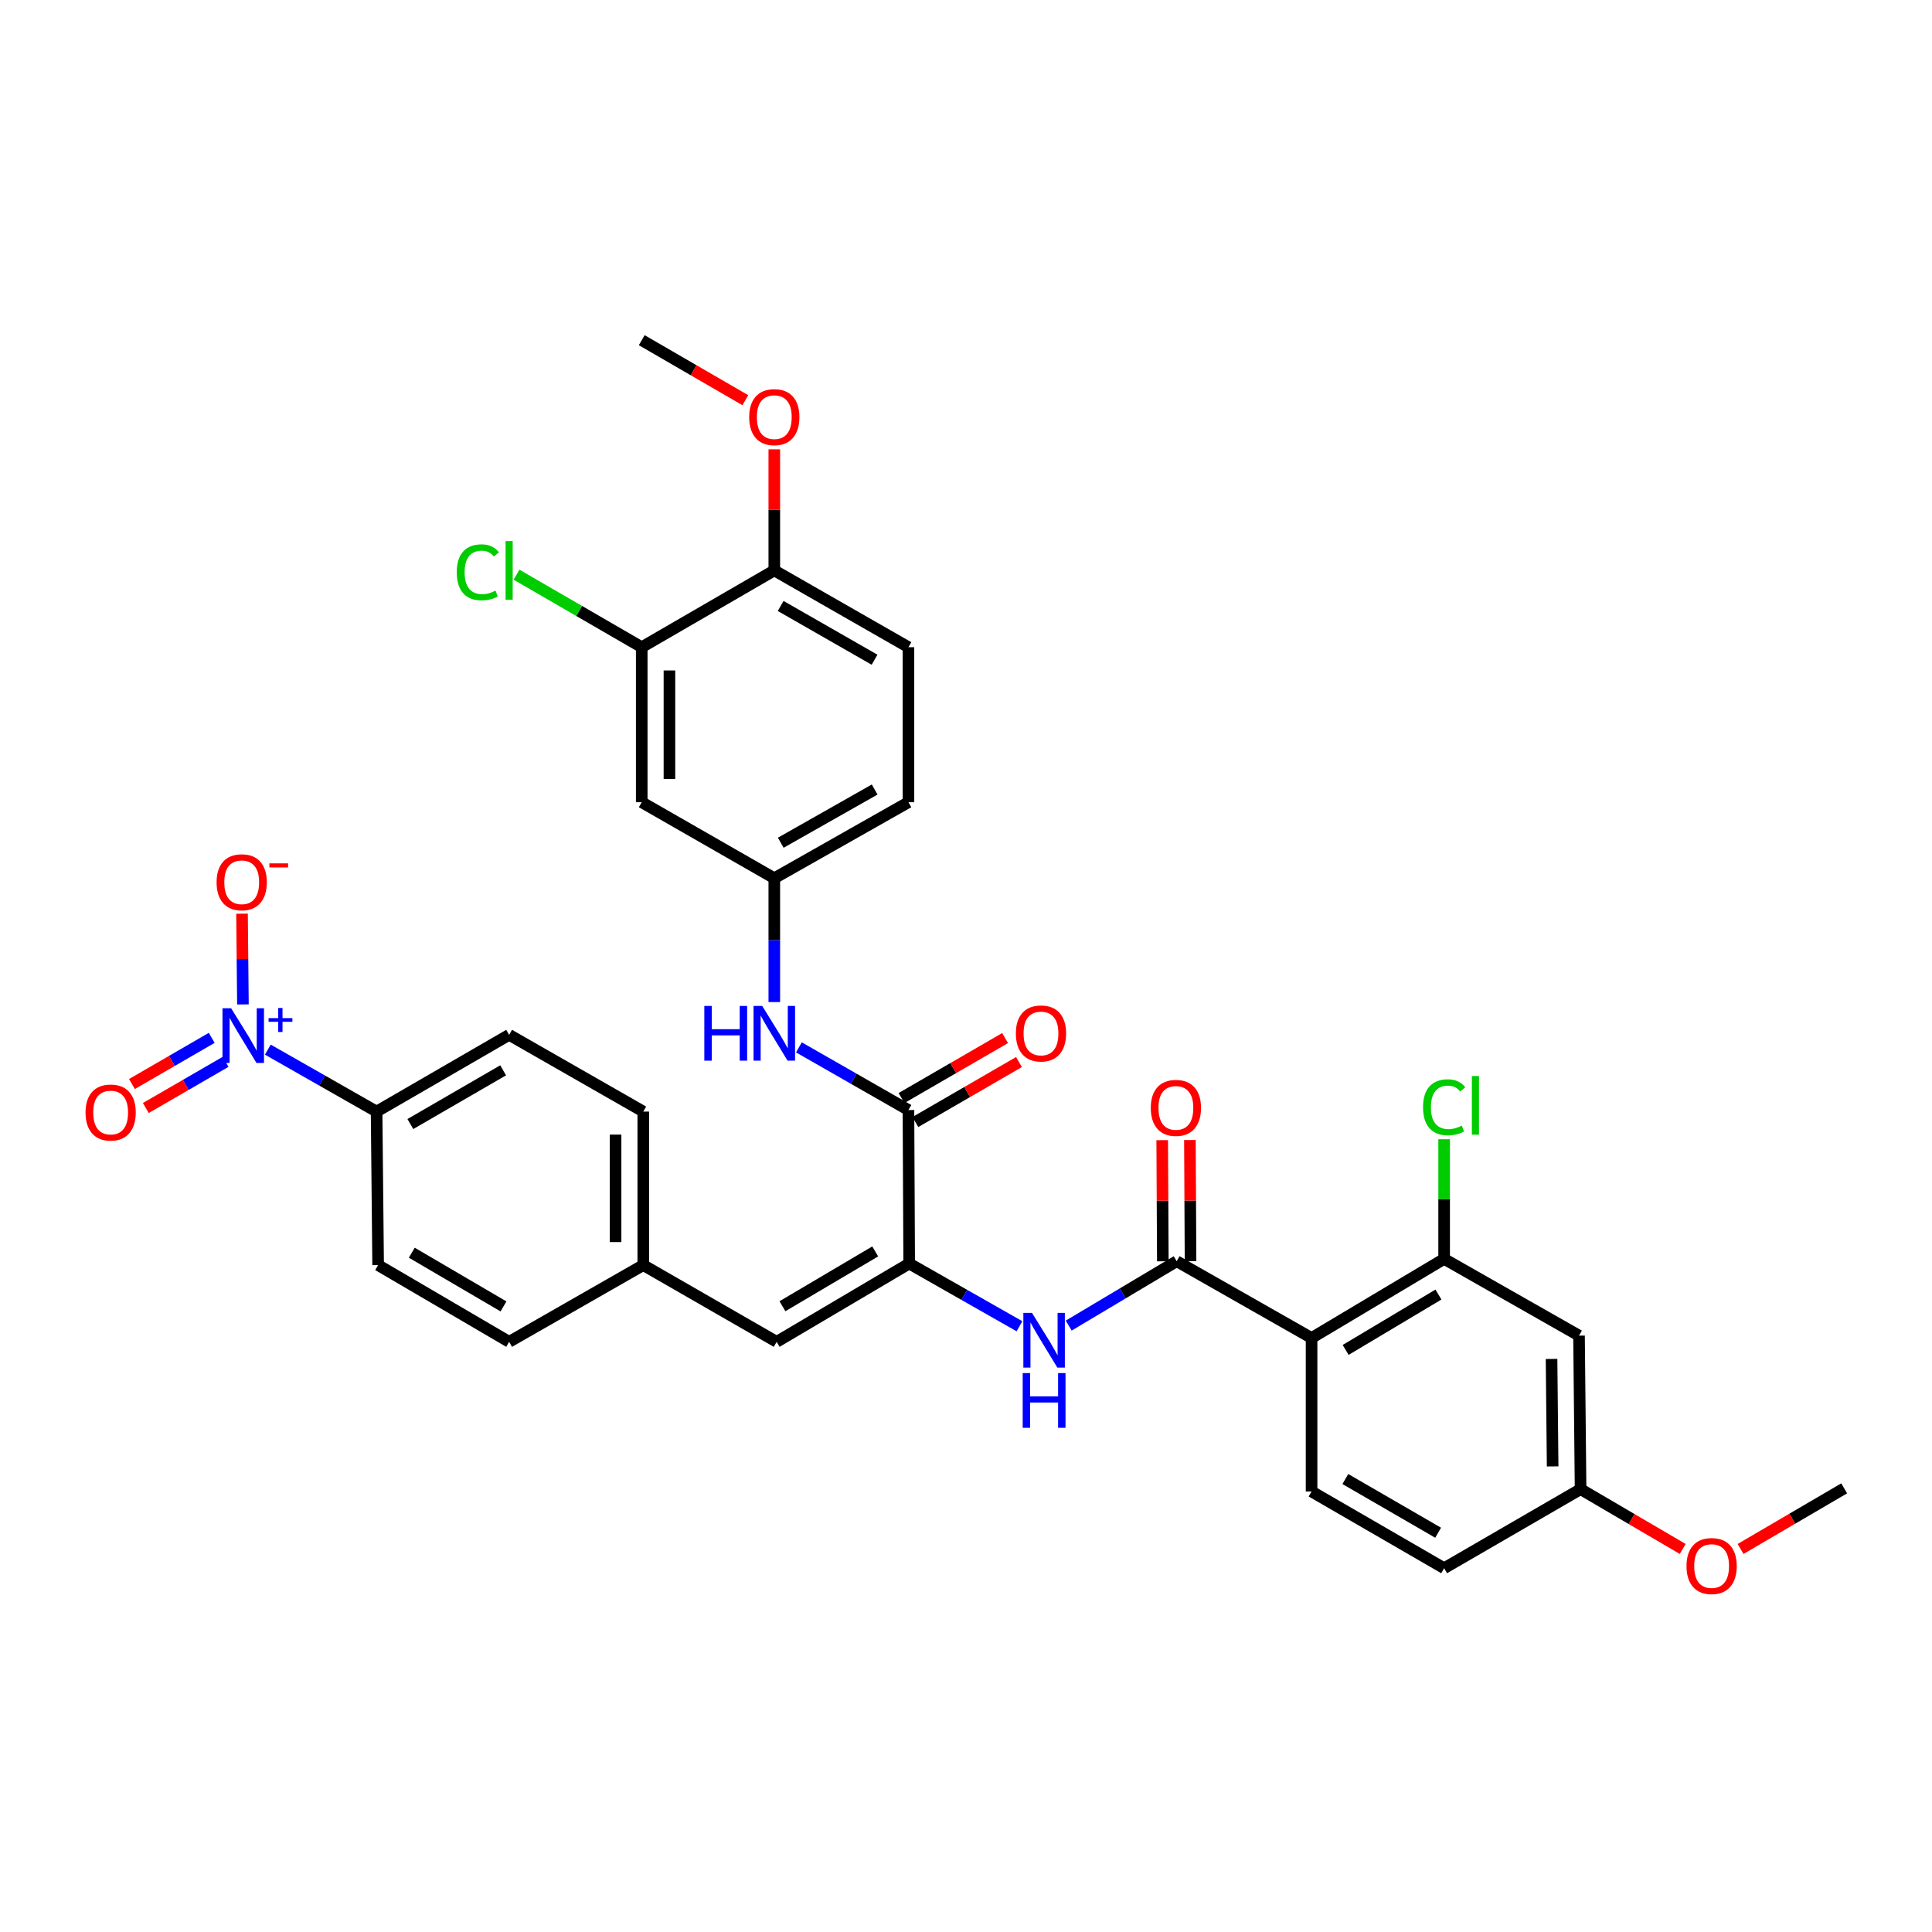 <?xml version='1.0' encoding='iso-8859-1'?>
<svg version='1.1' baseProfile='full'
              xmlns='http://www.w3.org/2000/svg'
                      xmlns:rdkit='http://www.rdkit.org/xml'
                      xmlns:xlink='http://www.w3.org/1999/xlink'
                  xml:space='preserve'
width='1000px' height='1000px' viewBox='0 0 1000 1000'>
<!-- END OF HEADER -->
<rect style='opacity:1.0;fill:#FFFFFF;stroke:none' width='1000' height='1000' x='0' y='0'> </rect>
<path class='bond-8' d='M 138.627,543.284 L 166.775,559.317' style='fill:none;fill-rule:evenodd;stroke:#0000FF;stroke-width:6px;stroke-linecap:butt;stroke-linejoin:miter;stroke-opacity:1' />
<path class='bond-8' d='M 166.775,559.317 L 194.923,575.35' style='fill:none;fill-rule:evenodd;stroke:#000000;stroke-width:6px;stroke-linecap:butt;stroke-linejoin:miter;stroke-opacity:1' />
<path class='bond-13' d='M 125.74,519.889 L 125.504,496.401' style='fill:none;fill-rule:evenodd;stroke:#0000FF;stroke-width:6px;stroke-linecap:butt;stroke-linejoin:miter;stroke-opacity:1' />
<path class='bond-13' d='M 125.504,496.401 L 125.269,472.914' style='fill:none;fill-rule:evenodd;stroke:#FF0000;stroke-width:6px;stroke-linecap:butt;stroke-linejoin:miter;stroke-opacity:1' />
<path class='bond-14' d='M 109.588,537.194 L 88.941,549.143' style='fill:none;fill-rule:evenodd;stroke:#0000FF;stroke-width:6px;stroke-linecap:butt;stroke-linejoin:miter;stroke-opacity:1' />
<path class='bond-14' d='M 88.941,549.143 L 68.294,561.093' style='fill:none;fill-rule:evenodd;stroke:#FF0000;stroke-width:6px;stroke-linecap:butt;stroke-linejoin:miter;stroke-opacity:1' />
<path class='bond-14' d='M 116.771,549.605 L 96.124,561.554' style='fill:none;fill-rule:evenodd;stroke:#0000FF;stroke-width:6px;stroke-linecap:butt;stroke-linejoin:miter;stroke-opacity:1' />
<path class='bond-14' d='M 96.124,561.554 L 75.477,573.503' style='fill:none;fill-rule:evenodd;stroke:#FF0000;stroke-width:6px;stroke-linecap:butt;stroke-linejoin:miter;stroke-opacity:1' />
<path class='bond-0' d='M 678.867,692.544 L 609.049,652.808' style='fill:none;fill-rule:evenodd;stroke:#000000;stroke-width:6px;stroke-linecap:butt;stroke-linejoin:miter;stroke-opacity:1' />
<path class='bond-5' d='M 678.867,692.544 L 747.482,651.605' style='fill:none;fill-rule:evenodd;stroke:#000000;stroke-width:6px;stroke-linecap:butt;stroke-linejoin:miter;stroke-opacity:1' />
<path class='bond-5' d='M 696.507,698.718 L 744.537,670.06' style='fill:none;fill-rule:evenodd;stroke:#000000;stroke-width:6px;stroke-linecap:butt;stroke-linejoin:miter;stroke-opacity:1' />
<path class='bond-9' d='M 678.867,692.544 L 678.867,771.994' style='fill:none;fill-rule:evenodd;stroke:#000000;stroke-width:6px;stroke-linecap:butt;stroke-linejoin:miter;stroke-opacity:1' />
<path class='bond-1' d='M 609.049,652.808 L 581.107,669.465' style='fill:none;fill-rule:evenodd;stroke:#000000;stroke-width:6px;stroke-linecap:butt;stroke-linejoin:miter;stroke-opacity:1' />
<path class='bond-1' d='M 581.107,669.465 L 553.164,686.122' style='fill:none;fill-rule:evenodd;stroke:#0000FF;stroke-width:6px;stroke-linecap:butt;stroke-linejoin:miter;stroke-opacity:1' />
<path class='bond-16' d='M 616.219,652.771 L 616.059,621.42' style='fill:none;fill-rule:evenodd;stroke:#000000;stroke-width:6px;stroke-linecap:butt;stroke-linejoin:miter;stroke-opacity:1' />
<path class='bond-16' d='M 616.059,621.42 L 615.898,590.068' style='fill:none;fill-rule:evenodd;stroke:#FF0000;stroke-width:6px;stroke-linecap:butt;stroke-linejoin:miter;stroke-opacity:1' />
<path class='bond-16' d='M 601.88,652.844 L 601.719,621.493' style='fill:none;fill-rule:evenodd;stroke:#000000;stroke-width:6px;stroke-linecap:butt;stroke-linejoin:miter;stroke-opacity:1' />
<path class='bond-16' d='M 601.719,621.493 L 601.559,590.142' style='fill:none;fill-rule:evenodd;stroke:#FF0000;stroke-width:6px;stroke-linecap:butt;stroke-linejoin:miter;stroke-opacity:1' />
<path class='bond-2' d='M 470.593,654.003 L 401.994,694.528' style='fill:none;fill-rule:evenodd;stroke:#000000;stroke-width:6px;stroke-linecap:butt;stroke-linejoin:miter;stroke-opacity:1' />
<path class='bond-2' d='M 453.01,647.735 L 404.99,676.103' style='fill:none;fill-rule:evenodd;stroke:#000000;stroke-width:6px;stroke-linecap:butt;stroke-linejoin:miter;stroke-opacity:1' />
<path class='bond-3' d='M 470.593,654.003 L 470.211,574.554' style='fill:none;fill-rule:evenodd;stroke:#000000;stroke-width:6px;stroke-linecap:butt;stroke-linejoin:miter;stroke-opacity:1' />
<path class='bond-4' d='M 470.593,654.003 L 499.136,670.234' style='fill:none;fill-rule:evenodd;stroke:#000000;stroke-width:6px;stroke-linecap:butt;stroke-linejoin:miter;stroke-opacity:1' />
<path class='bond-4' d='M 499.136,670.234 L 527.678,686.466' style='fill:none;fill-rule:evenodd;stroke:#0000FF;stroke-width:6px;stroke-linecap:butt;stroke-linejoin:miter;stroke-opacity:1' />
<path class='bond-7' d='M 470.211,574.554 L 441.863,558.337' style='fill:none;fill-rule:evenodd;stroke:#000000;stroke-width:6px;stroke-linecap:butt;stroke-linejoin:miter;stroke-opacity:1' />
<path class='bond-7' d='M 441.863,558.337 L 413.515,542.121' style='fill:none;fill-rule:evenodd;stroke:#0000FF;stroke-width:6px;stroke-linecap:butt;stroke-linejoin:miter;stroke-opacity:1' />
<path class='bond-17' d='M 473.803,580.758 L 500.612,565.235' style='fill:none;fill-rule:evenodd;stroke:#000000;stroke-width:6px;stroke-linecap:butt;stroke-linejoin:miter;stroke-opacity:1' />
<path class='bond-17' d='M 500.612,565.235 L 527.42,549.712' style='fill:none;fill-rule:evenodd;stroke:#FF0000;stroke-width:6px;stroke-linecap:butt;stroke-linejoin:miter;stroke-opacity:1' />
<path class='bond-17' d='M 466.618,568.349 L 493.426,552.826' style='fill:none;fill-rule:evenodd;stroke:#000000;stroke-width:6px;stroke-linecap:butt;stroke-linejoin:miter;stroke-opacity:1' />
<path class='bond-17' d='M 493.426,552.826 L 520.235,537.303' style='fill:none;fill-rule:evenodd;stroke:#FF0000;stroke-width:6px;stroke-linecap:butt;stroke-linejoin:miter;stroke-opacity:1' />
<path class='bond-11' d='M 747.482,651.605 L 817.3,691.318' style='fill:none;fill-rule:evenodd;stroke:#000000;stroke-width:6px;stroke-linecap:butt;stroke-linejoin:miter;stroke-opacity:1' />
<path class='bond-24' d='M 747.482,651.605 L 747.482,620.636' style='fill:none;fill-rule:evenodd;stroke:#000000;stroke-width:6px;stroke-linecap:butt;stroke-linejoin:miter;stroke-opacity:1' />
<path class='bond-24' d='M 747.482,620.636 L 747.482,589.666' style='fill:none;fill-rule:evenodd;stroke:#00CC00;stroke-width:6px;stroke-linecap:butt;stroke-linejoin:miter;stroke-opacity:1' />
<path class='bond-6' d='M 401.994,694.528 L 332.957,654.815' style='fill:none;fill-rule:evenodd;stroke:#000000;stroke-width:6px;stroke-linecap:butt;stroke-linejoin:miter;stroke-opacity:1' />
<path class='bond-15' d='M 400.775,518.666 L 400.775,486.619' style='fill:none;fill-rule:evenodd;stroke:#0000FF;stroke-width:6px;stroke-linecap:butt;stroke-linejoin:miter;stroke-opacity:1' />
<path class='bond-15' d='M 400.775,486.619 L 400.775,454.571' style='fill:none;fill-rule:evenodd;stroke:#000000;stroke-width:6px;stroke-linecap:butt;stroke-linejoin:miter;stroke-opacity:1' />
<path class='bond-20' d='M 194.923,575.35 L 263.53,535.63' style='fill:none;fill-rule:evenodd;stroke:#000000;stroke-width:6px;stroke-linecap:butt;stroke-linejoin:miter;stroke-opacity:1' />
<path class='bond-20' d='M 212.398,581.802 L 260.423,553.997' style='fill:none;fill-rule:evenodd;stroke:#000000;stroke-width:6px;stroke-linecap:butt;stroke-linejoin:miter;stroke-opacity:1' />
<path class='bond-21' d='M 194.923,575.35 L 195.719,654.815' style='fill:none;fill-rule:evenodd;stroke:#000000;stroke-width:6px;stroke-linecap:butt;stroke-linejoin:miter;stroke-opacity:1' />
<path class='bond-26' d='M 678.867,771.994 L 747.482,811.706' style='fill:none;fill-rule:evenodd;stroke:#000000;stroke-width:6px;stroke-linecap:butt;stroke-linejoin:miter;stroke-opacity:1' />
<path class='bond-26' d='M 696.343,765.54 L 744.373,793.339' style='fill:none;fill-rule:evenodd;stroke:#000000;stroke-width:6px;stroke-linecap:butt;stroke-linejoin:miter;stroke-opacity:1' />
<path class='bond-10' d='M 332.16,334.995 L 332.16,415.225' style='fill:none;fill-rule:evenodd;stroke:#000000;stroke-width:6px;stroke-linecap:butt;stroke-linejoin:miter;stroke-opacity:1' />
<path class='bond-10' d='M 346.5,347.03 L 346.5,403.191' style='fill:none;fill-rule:evenodd;stroke:#000000;stroke-width:6px;stroke-linecap:butt;stroke-linejoin:miter;stroke-opacity:1' />
<path class='bond-25' d='M 332.16,334.995 L 299.756,316.226' style='fill:none;fill-rule:evenodd;stroke:#000000;stroke-width:6px;stroke-linecap:butt;stroke-linejoin:miter;stroke-opacity:1' />
<path class='bond-25' d='M 299.756,316.226 L 267.352,297.457' style='fill:none;fill-rule:evenodd;stroke:#00CC00;stroke-width:6px;stroke-linecap:butt;stroke-linejoin:miter;stroke-opacity:1' />
<path class='bond-36' d='M 332.16,334.995 L 400.775,295.243' style='fill:none;fill-rule:evenodd;stroke:#000000;stroke-width:6px;stroke-linecap:butt;stroke-linejoin:miter;stroke-opacity:1' />
<path class='bond-35' d='M 817.3,691.318 L 818.104,770.783' style='fill:none;fill-rule:evenodd;stroke:#000000;stroke-width:6px;stroke-linecap:butt;stroke-linejoin:miter;stroke-opacity:1' />
<path class='bond-35' d='M 803.082,703.382 L 803.645,759.008' style='fill:none;fill-rule:evenodd;stroke:#000000;stroke-width:6px;stroke-linecap:butt;stroke-linejoin:miter;stroke-opacity:1' />
<path class='bond-12' d='M 332.16,415.225 L 400.775,454.571' style='fill:none;fill-rule:evenodd;stroke:#000000;stroke-width:6px;stroke-linecap:butt;stroke-linejoin:miter;stroke-opacity:1' />
<path class='bond-27' d='M 400.775,454.571 L 470.211,415.225' style='fill:none;fill-rule:evenodd;stroke:#000000;stroke-width:6px;stroke-linecap:butt;stroke-linejoin:miter;stroke-opacity:1' />
<path class='bond-27' d='M 404.121,436.193 L 452.726,408.651' style='fill:none;fill-rule:evenodd;stroke:#000000;stroke-width:6px;stroke-linecap:butt;stroke-linejoin:miter;stroke-opacity:1' />
<path class='bond-18' d='M 400.775,295.243 L 470.211,334.995' style='fill:none;fill-rule:evenodd;stroke:#000000;stroke-width:6px;stroke-linecap:butt;stroke-linejoin:miter;stroke-opacity:1' />
<path class='bond-18' d='M 404.066,313.65 L 452.671,341.477' style='fill:none;fill-rule:evenodd;stroke:#000000;stroke-width:6px;stroke-linecap:butt;stroke-linejoin:miter;stroke-opacity:1' />
<path class='bond-30' d='M 400.775,295.243 L 400.775,263.907' style='fill:none;fill-rule:evenodd;stroke:#000000;stroke-width:6px;stroke-linecap:butt;stroke-linejoin:miter;stroke-opacity:1' />
<path class='bond-30' d='M 400.775,263.907 L 400.775,232.571' style='fill:none;fill-rule:evenodd;stroke:#FF0000;stroke-width:6px;stroke-linecap:butt;stroke-linejoin:miter;stroke-opacity:1' />
<path class='bond-19' d='M 332.957,654.815 L 263.53,694.528' style='fill:none;fill-rule:evenodd;stroke:#000000;stroke-width:6px;stroke-linecap:butt;stroke-linejoin:miter;stroke-opacity:1' />
<path class='bond-34' d='M 332.957,654.815 L 332.957,575.35' style='fill:none;fill-rule:evenodd;stroke:#000000;stroke-width:6px;stroke-linecap:butt;stroke-linejoin:miter;stroke-opacity:1' />
<path class='bond-34' d='M 318.617,642.896 L 318.617,587.27' style='fill:none;fill-rule:evenodd;stroke:#000000;stroke-width:6px;stroke-linecap:butt;stroke-linejoin:miter;stroke-opacity:1' />
<path class='bond-28' d='M 263.53,535.63 L 332.957,575.35' style='fill:none;fill-rule:evenodd;stroke:#000000;stroke-width:6px;stroke-linecap:butt;stroke-linejoin:miter;stroke-opacity:1' />
<path class='bond-29' d='M 195.719,654.815 L 263.53,694.528' style='fill:none;fill-rule:evenodd;stroke:#000000;stroke-width:6px;stroke-linecap:butt;stroke-linejoin:miter;stroke-opacity:1' />
<path class='bond-29' d='M 213.137,648.398 L 260.605,676.197' style='fill:none;fill-rule:evenodd;stroke:#000000;stroke-width:6px;stroke-linecap:butt;stroke-linejoin:miter;stroke-opacity:1' />
<path class='bond-22' d='M 470.211,334.995 L 470.211,415.225' style='fill:none;fill-rule:evenodd;stroke:#000000;stroke-width:6px;stroke-linecap:butt;stroke-linejoin:miter;stroke-opacity:1' />
<path class='bond-23' d='M 818.104,770.783 L 747.482,811.706' style='fill:none;fill-rule:evenodd;stroke:#000000;stroke-width:6px;stroke-linecap:butt;stroke-linejoin:miter;stroke-opacity:1' />
<path class='bond-31' d='M 818.104,770.783 L 844.535,786.261' style='fill:none;fill-rule:evenodd;stroke:#000000;stroke-width:6px;stroke-linecap:butt;stroke-linejoin:miter;stroke-opacity:1' />
<path class='bond-31' d='M 844.535,786.261 L 870.966,801.739' style='fill:none;fill-rule:evenodd;stroke:#FF0000;stroke-width:6px;stroke-linecap:butt;stroke-linejoin:miter;stroke-opacity:1' />
<path class='bond-32' d='M 385.793,207.147 L 358.977,191.614' style='fill:none;fill-rule:evenodd;stroke:#FF0000;stroke-width:6px;stroke-linecap:butt;stroke-linejoin:miter;stroke-opacity:1' />
<path class='bond-32' d='M 358.977,191.614 L 332.16,176.081' style='fill:none;fill-rule:evenodd;stroke:#000000;stroke-width:6px;stroke-linecap:butt;stroke-linejoin:miter;stroke-opacity:1' />
<path class='bond-33' d='M 900.918,801.737 L 927.732,786.053' style='fill:none;fill-rule:evenodd;stroke:#FF0000;stroke-width:6px;stroke-linecap:butt;stroke-linejoin:miter;stroke-opacity:1' />
<path class='bond-33' d='M 927.732,786.053 L 954.545,770.368' style='fill:none;fill-rule:evenodd;stroke:#000000;stroke-width:6px;stroke-linecap:butt;stroke-linejoin:miter;stroke-opacity:1' />
<path  class='atom-0' d='M 119.642 521.876
L 128.922 536.876
Q 129.842 538.356, 131.322 541.036
Q 132.802 543.716, 132.882 543.876
L 132.882 521.876
L 136.642 521.876
L 136.642 550.196
L 132.762 550.196
L 122.802 533.796
Q 121.642 531.876, 120.402 529.676
Q 119.202 527.476, 118.842 526.796
L 118.842 550.196
L 115.162 550.196
L 115.162 521.876
L 119.642 521.876
' fill='#0000FF'/>
<path  class='atom-0' d='M 139.018 526.981
L 144.007 526.981
L 144.007 521.727
L 146.225 521.727
L 146.225 526.981
L 151.346 526.981
L 151.346 528.881
L 146.225 528.881
L 146.225 534.161
L 144.007 534.161
L 144.007 528.881
L 139.018 528.881
L 139.018 526.981
' fill='#0000FF'/>
<path  class='atom-5' d='M 534.167 679.555
L 543.447 694.555
Q 544.367 696.035, 545.847 698.715
Q 547.327 701.395, 547.407 701.555
L 547.407 679.555
L 551.167 679.555
L 551.167 707.875
L 547.287 707.875
L 537.327 691.475
Q 536.167 689.555, 534.927 687.355
Q 533.727 685.155, 533.367 684.475
L 533.367 707.875
L 529.687 707.875
L 529.687 679.555
L 534.167 679.555
' fill='#0000FF'/>
<path  class='atom-5' d='M 529.347 710.707
L 533.187 710.707
L 533.187 722.747
L 547.667 722.747
L 547.667 710.707
L 551.507 710.707
L 551.507 739.027
L 547.667 739.027
L 547.667 725.947
L 533.187 725.947
L 533.187 739.027
L 529.347 739.027
L 529.347 710.707
' fill='#0000FF'/>
<path  class='atom-8' d='M 364.555 520.673
L 368.395 520.673
L 368.395 532.713
L 382.875 532.713
L 382.875 520.673
L 386.715 520.673
L 386.715 548.993
L 382.875 548.993
L 382.875 535.913
L 368.395 535.913
L 368.395 548.993
L 364.555 548.993
L 364.555 520.673
' fill='#0000FF'/>
<path  class='atom-8' d='M 394.515 520.673
L 403.795 535.673
Q 404.715 537.153, 406.195 539.833
Q 407.675 542.513, 407.755 542.673
L 407.755 520.673
L 411.515 520.673
L 411.515 548.993
L 407.635 548.993
L 397.675 532.593
Q 396.515 530.673, 395.275 528.473
Q 394.075 526.273, 393.715 525.593
L 393.715 548.993
L 390.035 548.993
L 390.035 520.673
L 394.515 520.673
' fill='#0000FF'/>
<path  class='atom-14' d='M 112.105 456.651
Q 112.105 449.851, 115.465 446.051
Q 118.825 442.251, 125.105 442.251
Q 131.385 442.251, 134.745 446.051
Q 138.105 449.851, 138.105 456.651
Q 138.105 463.531, 134.705 467.451
Q 131.305 471.331, 125.105 471.331
Q 118.865 471.331, 115.465 467.451
Q 112.105 463.571, 112.105 456.651
M 125.105 468.131
Q 129.425 468.131, 131.745 465.251
Q 134.105 462.331, 134.105 456.651
Q 134.105 451.091, 131.745 448.291
Q 129.425 445.451, 125.105 445.451
Q 120.785 445.451, 118.425 448.251
Q 116.105 451.051, 116.105 456.651
Q 116.105 462.371, 118.425 465.251
Q 120.785 468.131, 125.105 468.131
' fill='#FF0000'/>
<path  class='atom-14' d='M 139.425 446.873
L 149.114 446.873
L 149.114 448.985
L 139.425 448.985
L 139.425 446.873
' fill='#FF0000'/>
<path  class='atom-15' d='M 44.271 575.837
Q 44.271 569.037, 47.631 565.237
Q 50.991 561.437, 57.271 561.437
Q 63.551 561.437, 66.911 565.237
Q 70.271 569.037, 70.271 575.837
Q 70.271 582.717, 66.871 586.637
Q 63.471 590.517, 57.271 590.517
Q 51.031 590.517, 47.631 586.637
Q 44.271 582.757, 44.271 575.837
M 57.271 587.317
Q 61.591 587.317, 63.911 584.437
Q 66.271 581.517, 66.271 575.837
Q 66.271 570.277, 63.911 567.477
Q 61.591 564.637, 57.271 564.637
Q 52.951 564.637, 50.591 567.437
Q 48.271 570.237, 48.271 575.837
Q 48.271 581.557, 50.591 584.437
Q 52.951 587.317, 57.271 587.317
' fill='#FF0000'/>
<path  class='atom-17' d='M 595.643 573.439
Q 595.643 566.639, 599.003 562.839
Q 602.363 559.039, 608.643 559.039
Q 614.923 559.039, 618.283 562.839
Q 621.643 566.639, 621.643 573.439
Q 621.643 580.319, 618.243 584.239
Q 614.843 588.119, 608.643 588.119
Q 602.403 588.119, 599.003 584.239
Q 595.643 580.359, 595.643 573.439
M 608.643 584.919
Q 612.963 584.919, 615.283 582.039
Q 617.643 579.119, 617.643 573.439
Q 617.643 567.879, 615.283 565.079
Q 612.963 562.239, 608.643 562.239
Q 604.323 562.239, 601.963 565.039
Q 599.643 567.839, 599.643 573.439
Q 599.643 579.159, 601.963 582.039
Q 604.323 584.919, 608.643 584.919
' fill='#FF0000'/>
<path  class='atom-18' d='M 525.809 534.913
Q 525.809 528.113, 529.169 524.313
Q 532.529 520.513, 538.809 520.513
Q 545.089 520.513, 548.449 524.313
Q 551.809 528.113, 551.809 534.913
Q 551.809 541.793, 548.409 545.713
Q 545.009 549.593, 538.809 549.593
Q 532.569 549.593, 529.169 545.713
Q 525.809 541.833, 525.809 534.913
M 538.809 546.393
Q 543.129 546.393, 545.449 543.513
Q 547.809 540.593, 547.809 534.913
Q 547.809 529.353, 545.449 526.553
Q 543.129 523.713, 538.809 523.713
Q 534.489 523.713, 532.129 526.513
Q 529.809 529.313, 529.809 534.913
Q 529.809 540.633, 532.129 543.513
Q 534.489 546.393, 538.809 546.393
' fill='#FF0000'/>
<path  class='atom-25' d='M 736.562 573.12
Q 736.562 566.08, 739.842 562.4
Q 743.162 558.68, 749.442 558.68
Q 755.282 558.68, 758.402 562.8
L 755.762 564.96
Q 753.482 561.96, 749.442 561.96
Q 745.162 561.96, 742.882 564.84
Q 740.642 567.68, 740.642 573.12
Q 740.642 578.72, 742.962 581.6
Q 745.322 584.48, 749.882 584.48
Q 753.002 584.48, 756.642 582.6
L 757.762 585.6
Q 756.282 586.56, 754.042 587.12
Q 751.802 587.68, 749.322 587.68
Q 743.162 587.68, 739.842 583.92
Q 736.562 580.16, 736.562 573.12
' fill='#00CC00'/>
<path  class='atom-25' d='M 761.842 556.96
L 765.522 556.96
L 765.522 587.32
L 761.842 587.32
L 761.842 556.96
' fill='#00CC00'/>
<path  class='atom-26' d='M 236.41 296.223
Q 236.41 289.183, 239.69 285.503
Q 243.01 281.783, 249.29 281.783
Q 255.13 281.783, 258.25 285.903
L 255.61 288.063
Q 253.33 285.063, 249.29 285.063
Q 245.01 285.063, 242.73 287.943
Q 240.49 290.783, 240.49 296.223
Q 240.49 301.823, 242.81 304.703
Q 245.17 307.583, 249.73 307.583
Q 252.85 307.583, 256.49 305.703
L 257.61 308.703
Q 256.13 309.663, 253.89 310.223
Q 251.65 310.783, 249.17 310.783
Q 243.01 310.783, 239.69 307.023
Q 236.41 303.263, 236.41 296.223
' fill='#00CC00'/>
<path  class='atom-26' d='M 261.69 280.063
L 265.37 280.063
L 265.37 310.423
L 261.69 310.423
L 261.69 280.063
' fill='#00CC00'/>
<path  class='atom-31' d='M 387.775 215.905
Q 387.775 209.105, 391.135 205.305
Q 394.495 201.505, 400.775 201.505
Q 407.055 201.505, 410.415 205.305
Q 413.775 209.105, 413.775 215.905
Q 413.775 222.785, 410.375 226.705
Q 406.975 230.585, 400.775 230.585
Q 394.535 230.585, 391.135 226.705
Q 387.775 222.825, 387.775 215.905
M 400.775 227.385
Q 405.095 227.385, 407.415 224.505
Q 409.775 221.585, 409.775 215.905
Q 409.775 210.345, 407.415 207.545
Q 405.095 204.705, 400.775 204.705
Q 396.455 204.705, 394.095 207.505
Q 391.775 210.305, 391.775 215.905
Q 391.775 221.625, 394.095 224.505
Q 396.455 227.385, 400.775 227.385
' fill='#FF0000'/>
<path  class='atom-32' d='M 872.931 810.583
Q 872.931 803.783, 876.291 799.983
Q 879.651 796.183, 885.931 796.183
Q 892.211 796.183, 895.571 799.983
Q 898.931 803.783, 898.931 810.583
Q 898.931 817.463, 895.531 821.383
Q 892.131 825.263, 885.931 825.263
Q 879.691 825.263, 876.291 821.383
Q 872.931 817.503, 872.931 810.583
M 885.931 822.063
Q 890.251 822.063, 892.571 819.183
Q 894.931 816.263, 894.931 810.583
Q 894.931 805.023, 892.571 802.223
Q 890.251 799.383, 885.931 799.383
Q 881.611 799.383, 879.251 802.183
Q 876.931 804.983, 876.931 810.583
Q 876.931 816.303, 879.251 819.183
Q 881.611 822.063, 885.931 822.063
' fill='#FF0000'/>
</svg>
